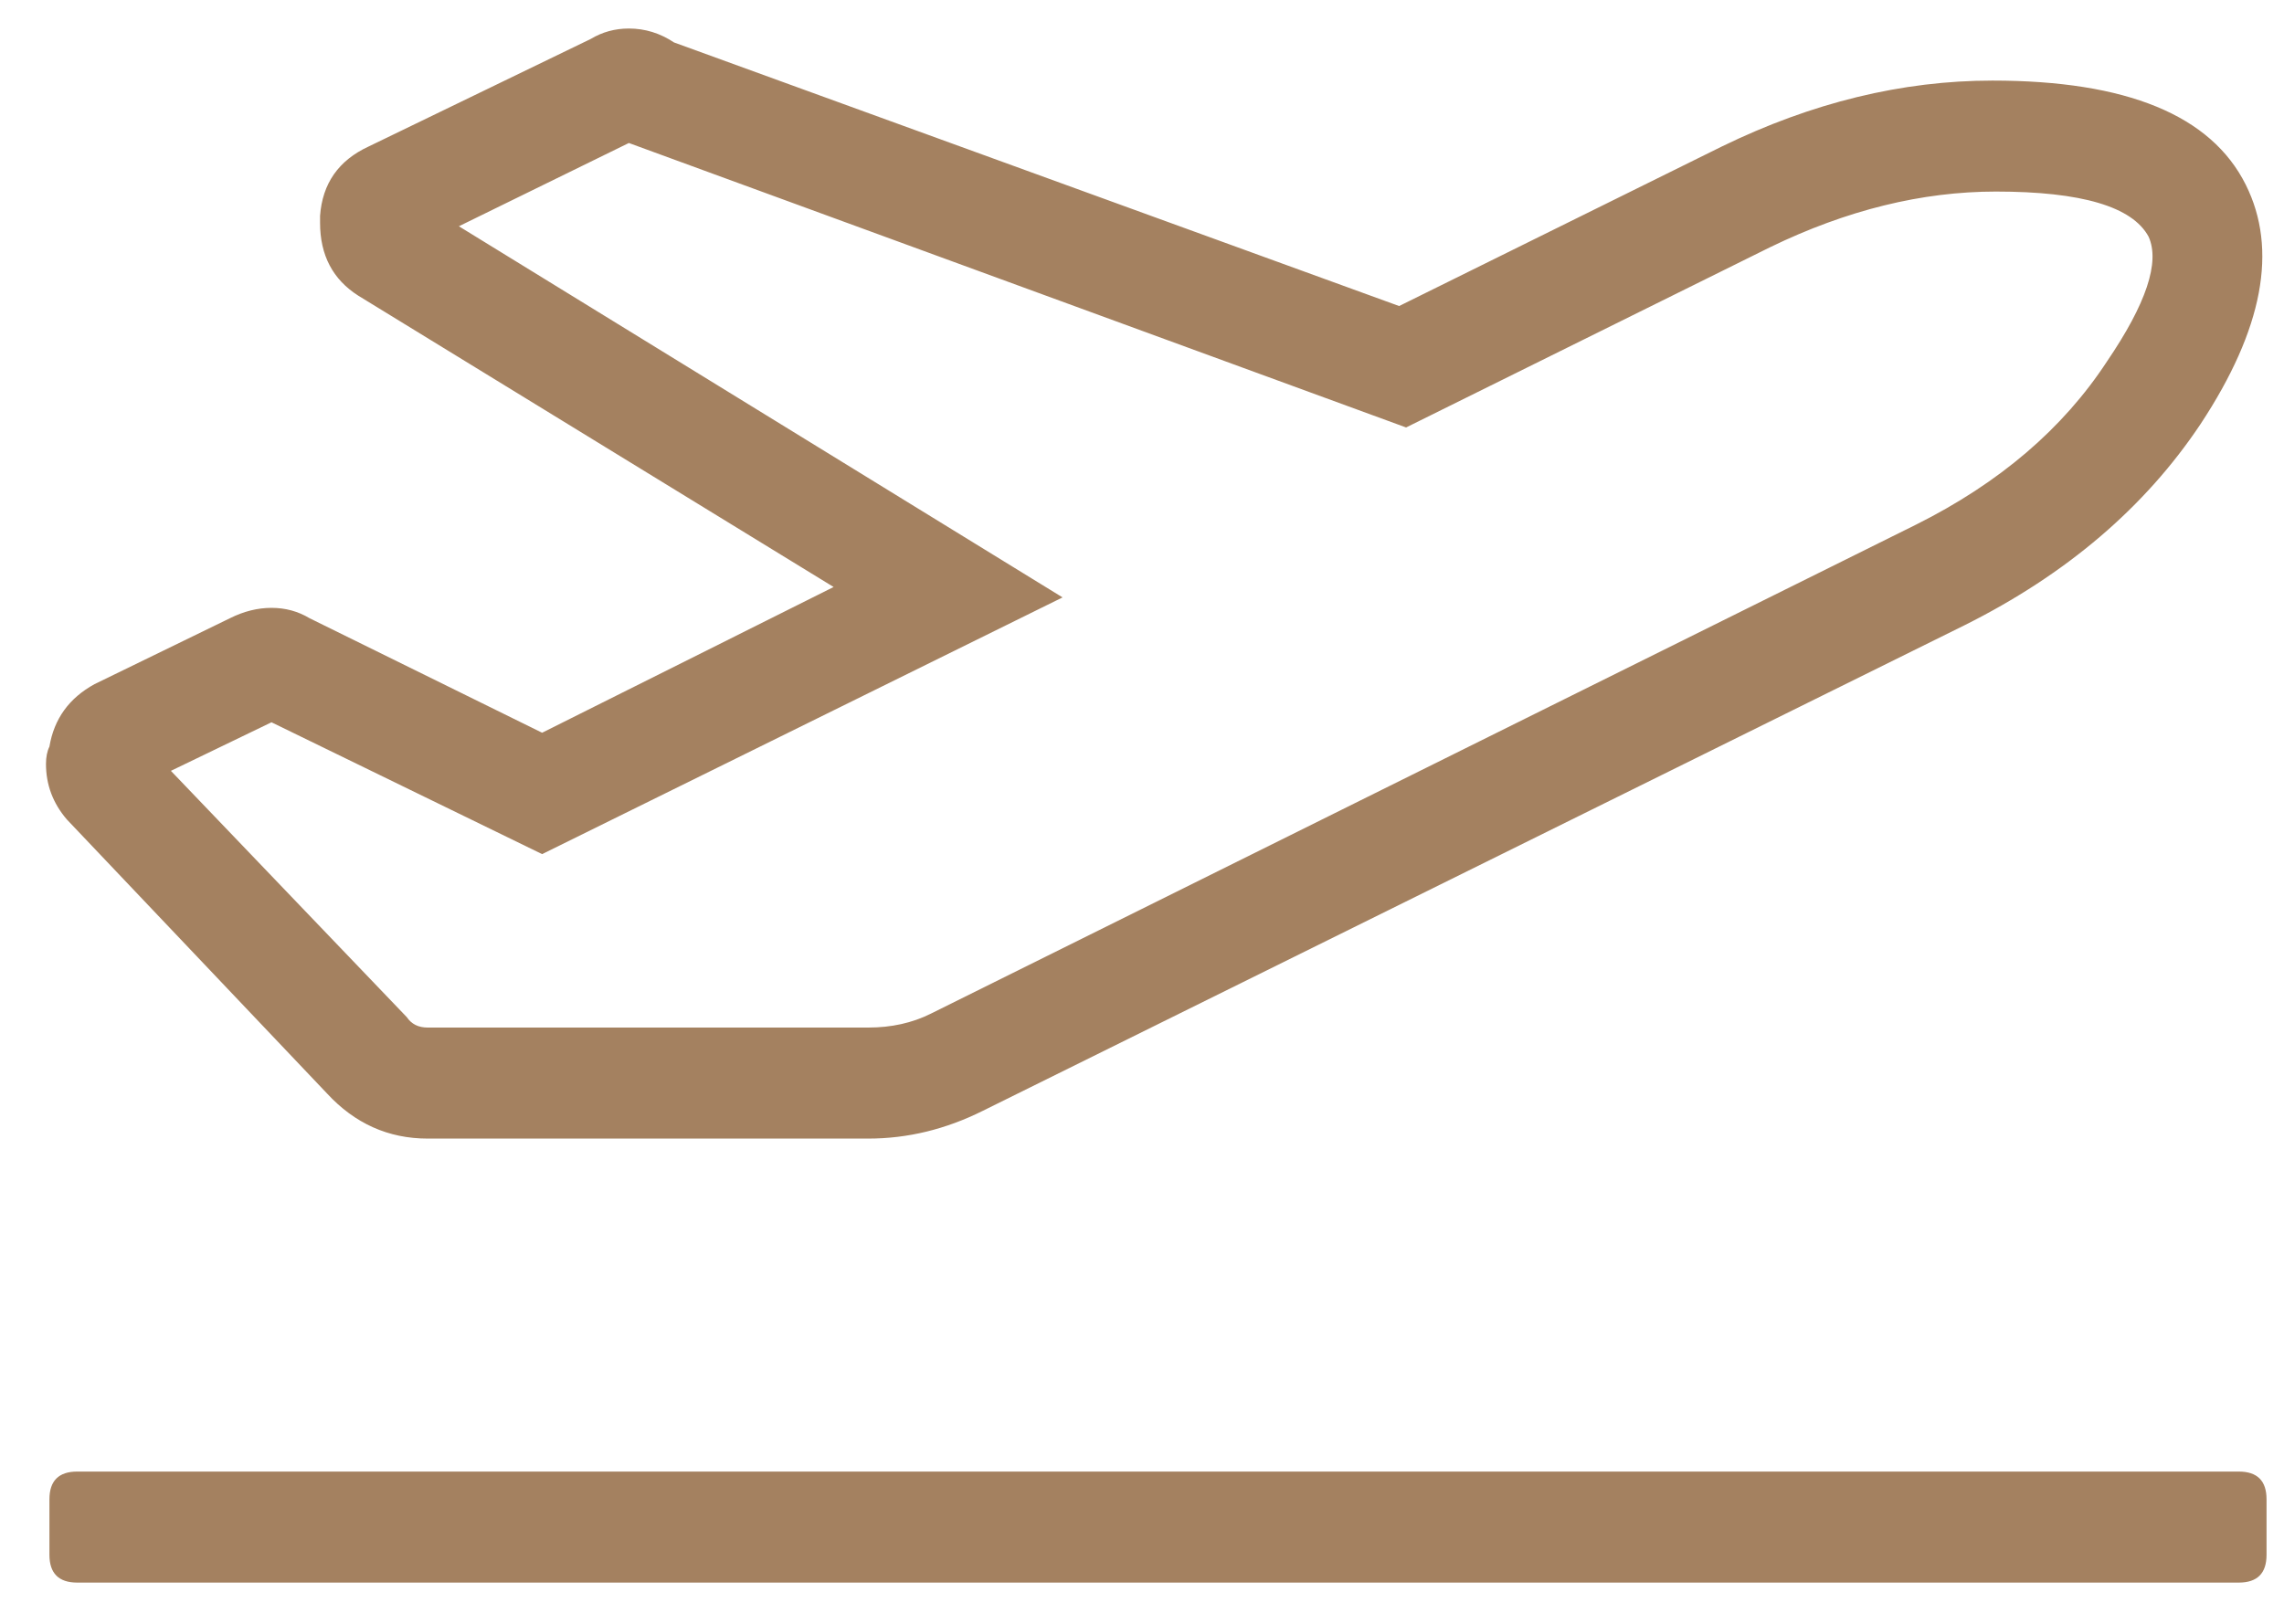 <?xml version="1.0" encoding="UTF-8"?> <svg xmlns="http://www.w3.org/2000/svg" width="45" height="32" viewBox="0 0 45 32" fill="none"><path d="M6.443 21.549L1.316 16.148C1.043 15.829 0.906 15.465 0.906 15.055C0.906 14.918 0.929 14.804 0.974 14.713C1.065 14.166 1.362 13.756 1.863 13.482L4.529 12.184C4.802 12.047 5.076 11.979 5.349 11.979C5.623 11.979 5.873 12.047 6.101 12.184L10.681 14.44L16.424 11.568L7.058 5.826C6.557 5.507 6.306 5.029 6.306 4.391C6.306 4.345 6.306 4.299 6.306 4.254C6.352 3.616 6.671 3.16 7.263 2.887L11.638 0.768C11.866 0.631 12.117 0.562 12.39 0.562C12.709 0.562 13.006 0.654 13.279 0.836L27.566 6.031L33.924 2.887C35.701 2.021 37.478 1.588 39.256 1.588C41.899 1.588 43.562 2.271 44.246 3.639C44.884 4.915 44.588 6.487 43.357 8.355C42.263 9.996 40.714 11.318 38.709 12.32L19.363 21.891C18.634 22.255 17.882 22.438 17.107 22.438H8.426C7.651 22.438 6.99 22.141 6.443 21.549ZM5.349 14.234L3.367 15.191L8.015 20.045C8.107 20.182 8.243 20.25 8.426 20.25H17.107C17.563 20.25 17.973 20.159 18.338 19.977L37.752 10.338C39.392 9.518 40.646 8.447 41.511 7.125C42.286 5.986 42.56 5.165 42.332 4.664C42.013 4.072 41.01 3.775 39.324 3.775C37.866 3.775 36.385 4.14 34.881 4.869L27.703 8.424L12.39 2.818L9.041 4.459L20.935 11.773L10.681 16.832L5.349 14.234ZM44.109 29C44.474 29 44.656 29.182 44.656 29.547V30.641C44.656 31.005 44.474 31.188 44.109 31.188H1.521C1.157 31.188 0.974 31.005 0.974 30.641V29.547C0.974 29.182 1.157 29 1.521 29H44.109Z" fill="#A48160"></path></svg> 